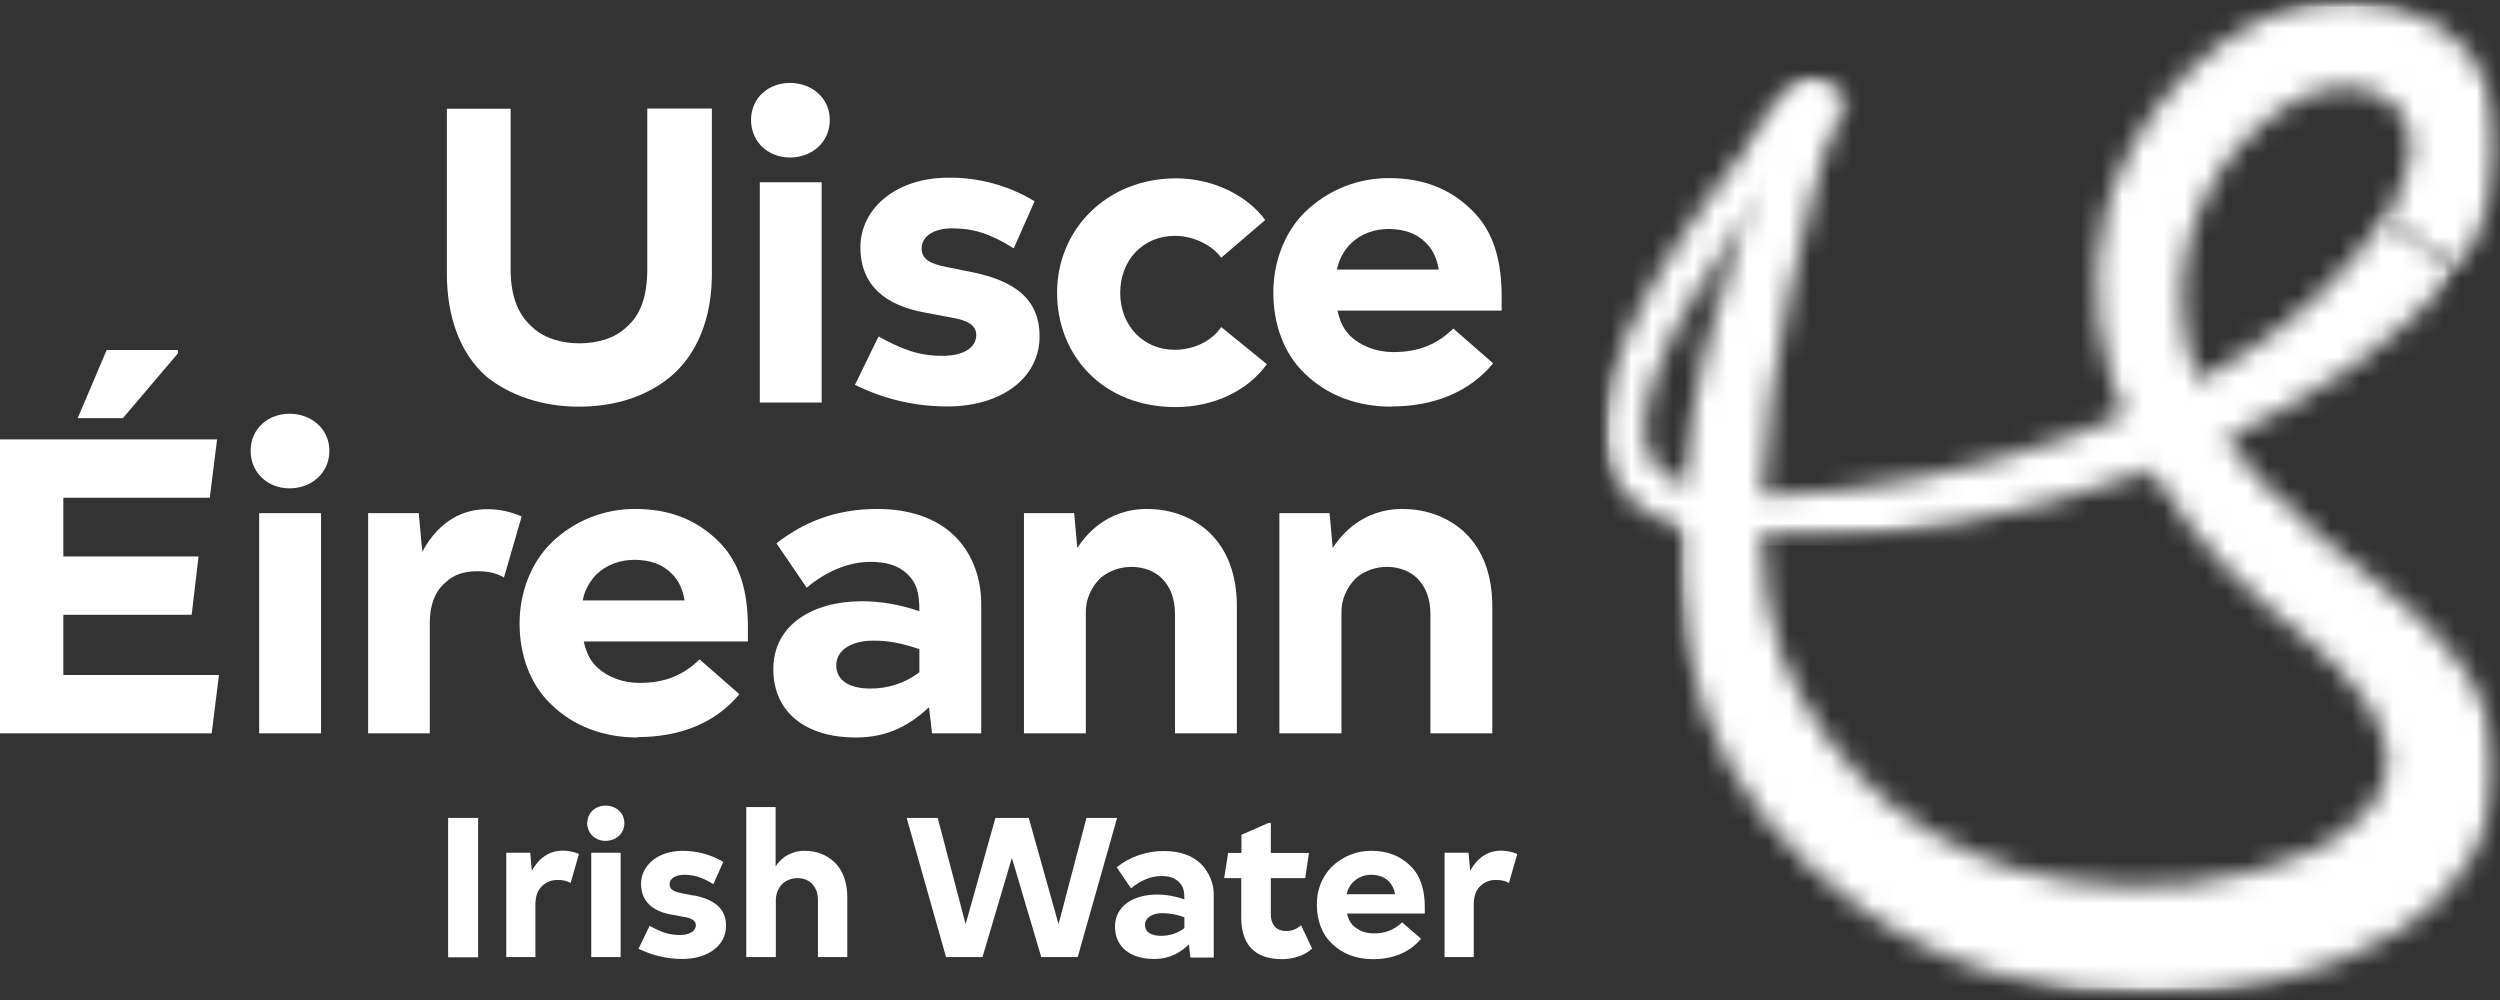 <?xml version="1.0" encoding="UTF-8"?>
<svg xmlns="http://www.w3.org/2000/svg" xmlns:xlink="http://www.w3.org/1999/xlink" id="Layer_1" data-name="Layer 1" viewBox="0 0 120 48">
  <rect x="0" y="0" width="120" height="48" fill="#333333" stroke="none"/>
  <defs>
    <style>
      .cls-1 {
        mask: url(#mask);
      }

      .cls-2 {
        mask: url(#mask-2);
      }

      .cls-3 {
        mask: url(#mask-3);
      }

      .cls-4 {
        mask: url(#mask-4);
      }

      .cls-5 {
        mask: url(#mask-5);
      }

      .cls-6 {
        mask: url(#mask-1);
      }

      .cls-7 {
        fill: #fff;
      }
    </style>
    <mask id="mask" x="76.81" y="3.62" width="41.26" height="22.57" maskUnits="userSpaceOnUse">
      <g id="mask0_2703_837" data-name="mask0 2703 837">
        <path class="cls-7" d="M106.96,21.01c4.16-2.06,8.06-4.32,10.96-8.12l-3.44-2.43c-3.71,5.37-8.95,8.28-14.91,10.42-4.67,1.68-10.21,2.88-14.98,2.91-1.31-.01-2.6-.21-3.85-.59-1.06-.44-1.82-1.19-1.81-2.55.07-3.04,2.37-6.74,4.64-9.73l4.56-5.49c.5-1.23-1.08-2.24-1.97-1.23-.35.41-.68.81-1.01,1.22-2.93,3.71-9.81,12.27-7.85,17.12.58,1.37,1.77,2.24,3.27,2.77,1.3.4,2.65.63,4.01.69,3.57.16,7.53-.53,9.8-.97,3.06-.62,5.78-1.34,8.71-2.42.82-.3,2.93-1.12,3.87-1.61Z"></path>
      </g>
    </mask>
    <mask id="mask-1" x="76.81" y="3.62" width="41.26" height="22.57" maskUnits="userSpaceOnUse">
      <g id="mask1_2703_837" data-name="mask1 2703 837">
        <path class="cls-7" d="M118.06,3.66h-41.24v22.5h41.24V3.66Z"></path>
      </g>
    </mask>
    <mask id="mask-2" x="76.81" y="3.62" width="41.26" height="22.57" maskUnits="userSpaceOnUse">
      <g id="mask2_2703_837" data-name="mask2 2703 837">
        <path class="cls-7" d="M118.06,3.66h-41.24v22.5h41.24V3.66Z"></path>
      </g>
    </mask>
    <mask id="mask-3" x="80.37" y="-.15" width="39.8" height="48.07" maskUnits="userSpaceOnUse">
      <g id="mask3_2703_837" data-name="mask3 2703 837">
        <path class="cls-7" d="M80.57,25.32s-.33,4.27,1.19,8.66c1.34,3.88,4.15,7.22,7.53,9.6,4.05,2.9,9.05,4.23,13.99,4.18,4.17-.07,8.41-.88,12.02-3.15,2.68-1.69,4.58-4.65,4.53-7.88-.06-3.67-2.71-6.38-5.41-8.53-4.07-3.24-8.38-6.34-9.46-11.77-.45-2.21-.21-4.5.69-6.56.9-2.06,2.43-3.79,4.36-4.95,1.61-.97,3.68-1.06,4.86.06,1.51,1.51.75,3.76-.39,5.49l3.44,2.43c3.34-4.36,2.89-11.01-3-12.58-6.01-1.62-11.46,3.4-13.4,8.45-.17.45-.32.9-.44,1.36-1.85,7.21,2.42,14.43,7.75,18.98,2.17,1.84,4.84,3.63,5.65,6.53.7,2.48-1.67,4.44-3.7,5.3-3.53,1.55-7.69,1.94-11.5,1.34-6.39-.96-11.41-4.91-13.81-10.91-.55-1.54-.82-3.37-.89-5.35-.02-.72-.02-1.46,0-2.21.23-6.3,2.11-13.59,3.54-18.35.5-1.23-1.08-2.24-1.97-1.23-.35.41-.68.81-1.01,1.22-.61,1.53-1.28,4.37-1.59,5.5-1.25,3.82-2.39,8.09-2.83,12.28-.06.56-.16,1.45-.16,2.1Z"></path>
      </g>
    </mask>
    <mask id="mask-4" x="80.37" y="-.15" width="39.8" height="48.07" maskUnits="userSpaceOnUse">
      <g id="mask4_2703_837" data-name="mask4 2703 837">
        <path class="cls-7" d="M120.13-.14h-39.72v48.04h39.72V-.14Z"></path>
      </g>
    </mask>
    <mask id="mask-5" x="80.37" y="-.15" width="39.8" height="48.07" maskUnits="userSpaceOnUse">
      <g id="mask5_2703_837" data-name="mask5 2703 837">
        <path class="cls-7" d="M120.13-.14h-39.72v48.04h39.72V-.14Z"></path>
      </g>
    </mask>
  </defs>
  <g class="cls-1">
    <g class="cls-6">
      <g class="cls-2">
        <rect class="cls-7" x="76.81" y="3.62" width="41.26" height="22.57"></rect>
      </g>
    </g>
  </g>
  <g class="cls-3">
    <g class="cls-4">
      <g class="cls-5">
        <rect class="cls-7" x="80.37" y="-.15" width="39.8" height="48.07"></rect>
      </g>
    </g>
  </g>
  <path class="cls-7" d="M24.51,5.21v7.71c0,1.39.41,2.24,1.06,2.8.56.52,1.39.76,2.24.76s1.71-.24,2.26-.78c.65-.55,1-1.43,1-2.78v-7.71h3.1v7.95c0,2.08-.69,3.86-2.02,4.95-1.09.89-2.58,1.41-4.36,1.41s-3.34-.55-4.45-1.45c-1.28-1.13-1.89-2.91-1.89-4.93v-7.92h3.06Z"></path>
  <path class="cls-7" d="M36.05,5.76c0-1.06.83-1.78,1.87-1.78s1.91.72,1.91,1.78-.85,1.8-1.91,1.8-1.87-.76-1.87-1.8ZM36.47,19.32v-10.57h2.97v10.57h-2.97Z"></path>
  <path class="cls-7" d="M46.69,13.07c1.98.41,3.21,1.26,3.21,3.08,0,1.98-1.82,3.36-4.43,3.36-1.54,0-3.05-.35-4.43-1.04l1.13-2.32c1.15.63,1.93.93,3.08.93.96,0,1.61-.37,1.61-1,0-.46-.41-.7-1.11-.82l-1.37-.26c-1.82-.33-3.08-1.26-3.08-3.13s1.72-3.34,4.21-3.34c1.46-.02,2.9.37,4.15,1.13l-1,2.26c-1.15-.72-1.95-.96-2.97-.96-.85,0-1.45.37-1.45.96,0,.5.35.74,1.26.91l1.19.24Z"></path>
  <path class="cls-7" d="M58.61,12.36c-.41-.57-1.3-1.04-2.21-1.04-1.54,0-2.63,1.17-2.63,2.74s1.11,2.73,2.61,2.73c.87,0,1.74-.37,2.24-1.09l2.19,1.78c-.95,1.32-2.61,2.06-4.38,2.06-3.47,0-5.69-2.45-5.69-5.49s2.39-5.49,5.71-5.49c1.78,0,3.41.82,4.28,2l-2.11,1.81Z"></path>
  <path class="cls-7" d="M66.79,19.52c-1.65,0-3.1-.55-4.15-1.58-1.02-.96-1.52-2.39-1.52-3.89s.55-2.93,1.54-3.89c1.08-1.04,2.52-1.62,4.02-1.61,1.59,0,2.89.48,3.95,1.52,1.09,1.04,1.45,2.5,1.45,4.17v.67h-7.88c.11.5.3.91.59,1.19.52.52,1.3.8,2.08.8,1.26,0,2.13-.39,2.89-1.13l1.91,1.67c-1.15,1.39-2.86,2.07-4.88,2.07ZM64.17,12.94h4.89c-.09-.52-.26-.93-.61-1.28-.46-.46-1.02-.65-1.76-.67-.72,0-1.35.22-1.84.69-.35.34-.58.78-.68,1.26Z"></path>
  <path class="cls-7" d="M0,21.09h10.42l-.35,2.8H3.04v2.82h6.49l-.33,2.8H3.04v2.89h7.47l-.35,2.8H0v-14.11ZM5.13,16.8h3.4l.02.15-2.65,3.12h-2.17l1.39-3.27Z"></path>
  <path class="cls-7" d="M12.03,21.64c0-1.06.83-1.78,1.87-1.78s1.91.72,1.91,1.78-.85,1.8-1.91,1.8-1.87-.76-1.87-1.8ZM12.44,35.2v-10.57h2.97v10.57h-2.97Z"></path>
  <path class="cls-7" d="M20.64,35.2h-2.97v-10.57h2.43l.17,1.85c.84-1.54,2.01-2.04,3.12-2.04.57,0,1.13.12,1.65.35l-.85,2.93c-.41-.24-.8-.3-1.3-.3-.59,0-1.11.15-1.52.55-.48.41-.74,1.06-.74,1.91v5.34Z"></path>
  <path class="cls-7" d="M30.61,35.4c-1.65,0-3.1-.55-4.15-1.59-1.02-.95-1.52-2.39-1.52-3.88s.55-2.93,1.54-3.89c1.07-1.04,2.52-1.62,4.02-1.61,1.58,0,2.89.48,3.95,1.52,1.09,1.04,1.45,2.5,1.45,4.17v.67h-7.88c.11.5.3.91.59,1.19.52.52,1.3.8,2.08.8,1.26,0,2.13-.39,2.89-1.13l1.91,1.67c-1.15,1.39-2.86,2.06-4.88,2.06ZM27.98,28.82h4.88c-.09-.52-.26-.93-.61-1.28-.46-.46-1.02-.65-1.76-.67-.72,0-1.35.22-1.85.69-.34.34-.58.78-.67,1.26Z"></path>
  <path class="cls-7" d="M44.59,33.95c-.87.8-1.89,1.45-3.52,1.45-2.32,0-3.95-1.15-3.95-3.28s1.89-3.26,4.25-3.26c.94,0,1.87.17,2.76.48,0-.91-.13-1.35-.57-1.78s-1.04-.59-1.78-.59c-1.06,0-2.13.46-3.06,1.24l-1.45-2.13c1.28-1,2.82-1.65,4.84-1.65,1.45,0,2.78.39,3.69,1.28.8.76,1.3,1.93,1.3,3.28v6.21h-2.36l-.15-1.26ZM41.76,33.05c.85.01,1.69-.26,2.37-.78v-1.11c-.89-.3-1.5-.41-2.19-.41-1.09,0-1.8.46-1.8,1.19s.65,1.11,1.63,1.11Z"></path>
  <path class="cls-7" d="M52.12,35.2h-2.97v-10.57h2.41l.15,1.67c.91-1.39,2.19-1.87,3.32-1.87,1.26,0,2.28.44,3.02,1.13.89.85,1.32,2.08,1.32,3.54v6.1h-2.97v-5.73c0-.72-.22-1.3-.63-1.71-.35-.35-.89-.55-1.45-.55-.53,0-1.04.17-1.46.5-.24.22-.43.49-.56.79-.13.3-.19.62-.18.95v5.75Z"></path>
  <path class="cls-7" d="M64.38,35.2h-2.97v-10.57h2.41l.15,1.67c.91-1.39,2.19-1.87,3.32-1.87,1.26,0,2.28.44,3.02,1.13.89.85,1.32,2.08,1.32,3.54v6.1h-2.97v-5.73c0-.72-.22-1.3-.63-1.71-.35-.35-.89-.55-1.45-.55-.53,0-1.04.17-1.45.5-.24.22-.43.49-.56.79-.13.3-.19.62-.18.95v5.75Z"></path>
  <path class="cls-7" d="M21.51,39.26h1.44v6.69h-1.44v-6.69Z"></path>
  <path class="cls-7" d="M25.71,45.94h-1.41v-5.01h1.15l.08.87c.4-.73.96-.97,1.48-.97.27,0,.54.06.78.16l-.4,1.39c-.19-.1-.4-.15-.62-.14-.26-.01-.52.08-.72.26-.23.2-.35.5-.35.91v2.53Z"></path>
  <path class="cls-7" d="M28.19,39.51c0-.5.39-.84.88-.84s.9.34.9.84-.4.85-.9.85c-.11,0-.23-.01-.34-.06-.11-.04-.21-.1-.29-.18-.08-.08-.15-.18-.19-.28-.04-.11-.07-.22-.07-.33ZM28.38,45.94v-5.01h1.41v5.01h-1.41Z"></path>
  <path class="cls-7" d="M33.32,42.98c.94.2,1.53.6,1.53,1.46,0,.94-.86,1.59-2.1,1.59-.73,0-1.45-.17-2.1-.49l.53-1.1c.55.3.92.44,1.46.44.45,0,.76-.18.76-.47,0-.22-.2-.33-.52-.39l-.65-.12c-.86-.15-1.46-.6-1.46-1.48s.81-1.58,1.99-1.58c.69,0,1.37.18,1.96.53l-.48,1.07c-.55-.34-.93-.45-1.41-.45-.4,0-.69.18-.69.45,0,.24.16.35.6.44l.57.11Z"></path>
  <path class="cls-7" d="M37.23,45.94h-1.41v-7.2h1.41v2.85c.15-.24.35-.43.6-.56.25-.13.52-.2.8-.19.52-.01,1.03.18,1.41.53.42.4.63.99.63,1.68v2.89h-1.41v-2.71c0-.15-.01-.3-.06-.44-.05-.14-.13-.27-.23-.38-.09-.09-.2-.15-.32-.2-.12-.04-.24-.06-.37-.06-.25,0-.49.08-.69.24-.11.1-.2.23-.26.37-.06.14-.09.3-.09.45v2.73Z"></path>
  <path class="cls-7" d="M57.06,45.34c-.41.38-.89.69-1.67.69-1.1,0-1.87-.55-1.87-1.55s.89-1.54,2.02-1.54c.45,0,.89.08,1.31.23,0-.44-.06-.64-.27-.84-.21-.21-.49-.28-.84-.28-.5,0-1.01.22-1.45.59l-.69-1.01c.65-.52,1.46-.79,2.29-.78.69,0,1.32.19,1.75.61.2.2.36.45.47.71.11.27.16.55.15.84v2.95h-1.12l-.07-.6ZM55.73,44.92c.4,0,.8-.12,1.12-.37v-.52c-.33-.13-.68-.19-1.04-.2-.51,0-.85.22-.85.57s.31.52.77.52Z"></path>
  <path class="cls-7" d="M61.53,46.04c-1.37,0-1.95-.78-1.95-1.99v-1.9h-.82l.19-1.21h.64v-.87l1.3-.57h.11v1.44h1.83l-.18,1.21h-1.65v1.71c0,.58.3.83.75.83.26,0,.51-.1.7-.28l.53,1.12c-.36.35-.95.51-1.44.51Z"></path>
  <path class="cls-7" d="M65.89,46.04c-.78,0-1.47-.26-1.96-.75-.48-.45-.72-1.13-.72-1.84-.01-.34.05-.68.17-1,.12-.32.31-.61.55-.85.51-.49,1.19-.77,1.9-.76.75,0,1.37.23,1.87.72.5.49.69,1.18.69,1.97v.32h-3.73c.04.21.13.41.28.57.27.25.62.39.99.38.25.01.5-.03.74-.12.24-.09.45-.23.63-.41l.91.79c-.55.66-1.36.98-2.31.98ZM64.65,42.92h2.31c-.03-.23-.13-.44-.29-.61-.11-.11-.24-.19-.38-.24-.14-.05-.3-.08-.45-.08-.32-.01-.64.11-.87.33-.17.16-.28.37-.33.59h0Z"></path>
  <path class="cls-7" d="M70.75,45.94h-1.41v-5.01h1.15l.08.87c.4-.73.96-.97,1.48-.97.27,0,.54.06.78.16l-.4,1.39c-.19-.1-.4-.15-.62-.14-.26-.01-.52.08-.72.26-.23.2-.35.5-.35.91v2.53Z"></path>
  <path class="cls-7" d="M51.73,45.94h-1.75l-1.41-4.76-1.41,4.76h-1.75l-1.89-6.68h1.49l1.34,5.1,1.43-5.1h1.6l1.43,5.1,1.34-5.1h1.47l-1.89,6.68Z"></path>
</svg>
